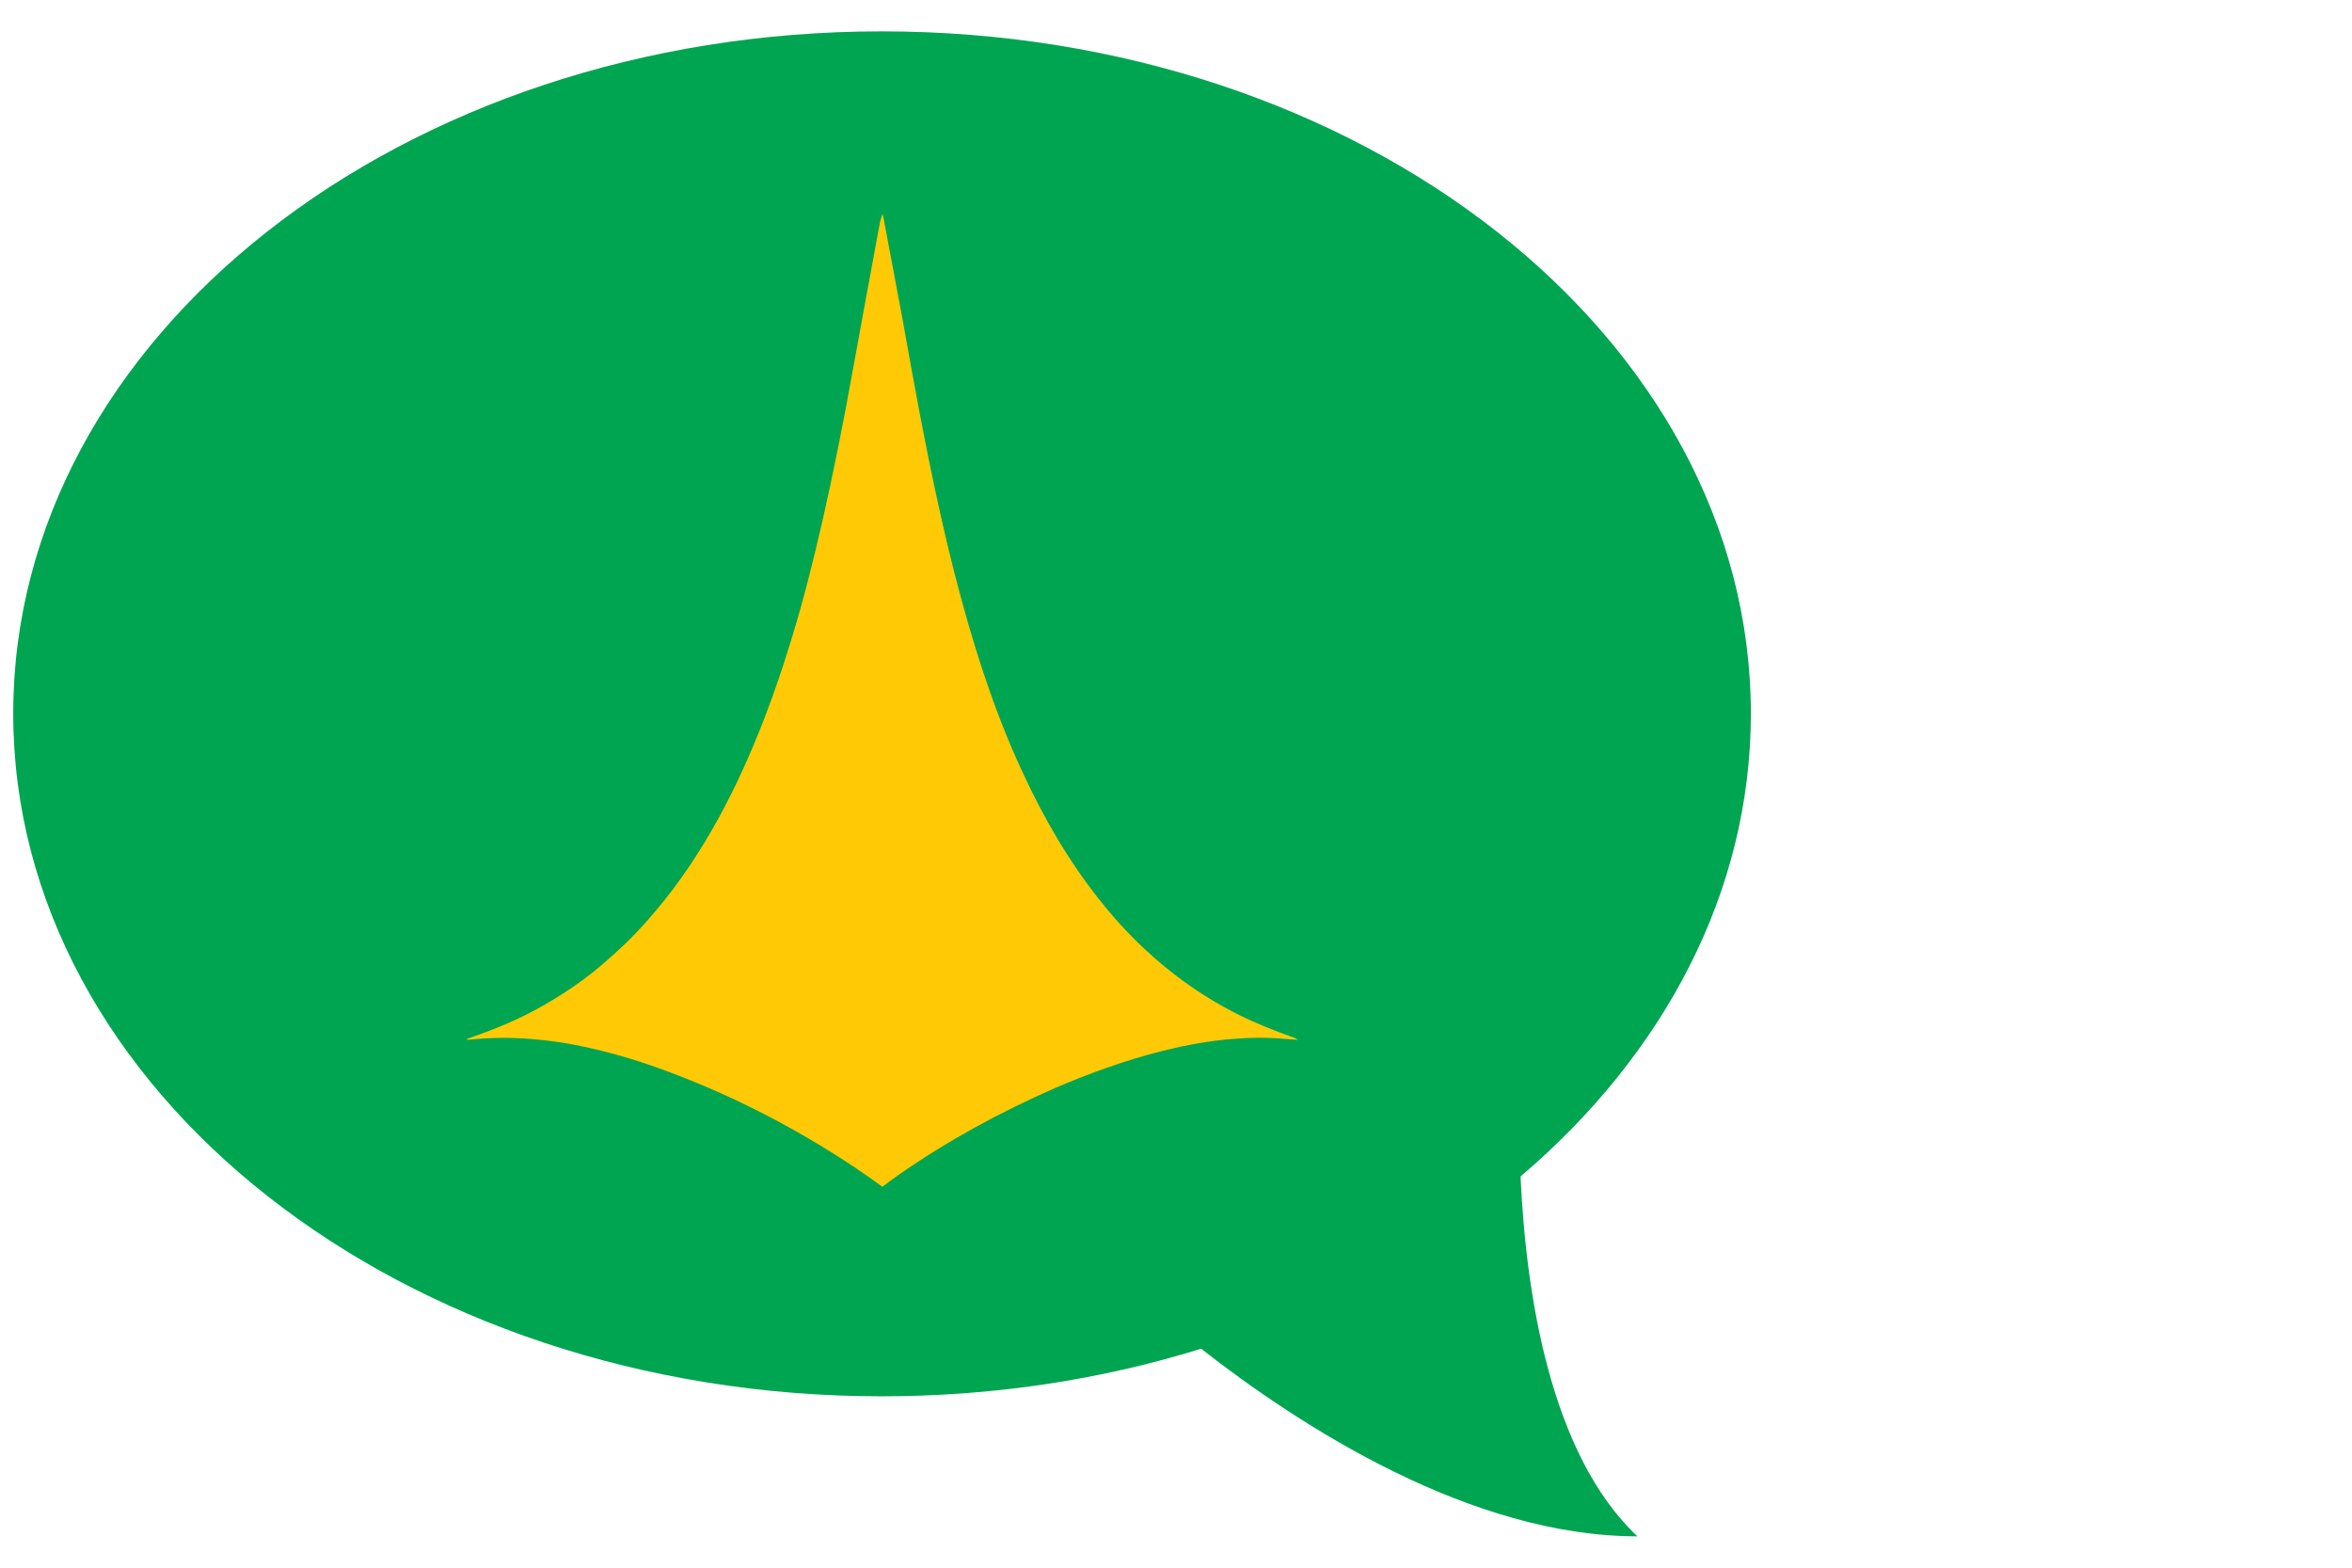 <?xml version="1.0" encoding="utf-8"?>
<!-- Generator: Adobe Illustrator 16.0.0, SVG Export Plug-In . SVG Version: 6.00 Build 0)  -->
<!DOCTYPE svg PUBLIC "-//W3C//DTD SVG 1.1//EN" "http://www.w3.org/Graphics/SVG/1.1/DTD/svg11.dtd">
<svg version="1.1" id="Layer_1" xmlns="http://www.w3.org/2000/svg" xmlns:xlink="http://www.w3.org/1999/xlink" x="0px" y="0px"
	 width="24px" height="16px" viewBox="0 0 24 16" enable-background="new 0 0 24 16" xml:space="preserve">
<g>
	<g>
		<path fill="#00A551" d="M8.997,0.32c-4.891,0-8.862,3.117-8.862,6.962c0,3.847,3.971,6.969,8.862,6.969
			c1.149,0,2.251-0.172,3.259-0.486c1.026,0.803,2.758,1.915,4.452,1.915c-0.885-0.834-1.137-2.461-1.192-3.673
			c1.459-1.242,2.35-2.899,2.35-4.726C17.864,3.438,13.896,0.32,8.997,0.32L8.997,0.32z"/>
	</g>
	<path fill="#FFCA05" d="M13.199,10.589c-0.188-0.067-0.375-0.141-0.555-0.23c-0.233-0.116-0.452-0.254-0.657-0.412
		c-0.289-0.222-0.543-0.478-0.766-0.761c-0.316-0.398-0.57-0.835-0.783-1.297c-0.171-0.363-0.311-0.739-0.435-1.121
		C9.838,6.256,9.703,5.732,9.587,5.206C9.442,4.556,9.324,3.9,9.207,3.244C9.146,2.92,9.084,2.594,9.024,2.27
		C9.019,2.24,9.014,2.212,9.006,2.183c-0.014,0.034-0.023,0.068-0.03,0.103C8.882,2.799,8.786,3.313,8.693,3.828
		C8.604,4.32,8.507,4.812,8.396,5.301c-0.092,0.4-0.19,0.798-0.311,1.193c-0.13,0.429-0.279,0.852-0.46,1.261
		C7.48,8.084,7.315,8.402,7.122,8.707C6.915,9.033,6.676,9.339,6.399,9.614C6.318,9.692,6.233,9.768,6.147,9.843
		C6.02,9.951,5.887,10.05,5.745,10.14c-0.098,0.063-0.199,0.123-0.301,0.177c-0.208,0.111-0.422,0.197-0.644,0.274
		c-0.014,0.003-0.027,0.011-0.042,0.017c0.015,0.004,0.028,0.004,0.042,0.002c0.206-0.021,0.412-0.023,0.619-0.006
		c0.176,0.014,0.349,0.038,0.521,0.075c0.261,0.055,0.517,0.128,0.768,0.218c0.717,0.257,1.39,0.601,2.021,1.022
		c0.093,0.062,0.183,0.127,0.275,0.193c0.057-0.042,0.109-0.082,0.165-0.121c0.501-0.349,1.035-0.64,1.594-0.885
		c0.357-0.154,0.724-0.286,1.102-0.381c0.238-0.059,0.479-0.104,0.72-0.122c0.178-0.015,0.352-0.016,0.528,0
		c0.043,0.004,0.087,0.006,0.13,0.009C13.229,10.601,13.215,10.594,13.199,10.589"/>
</g>
</svg>
